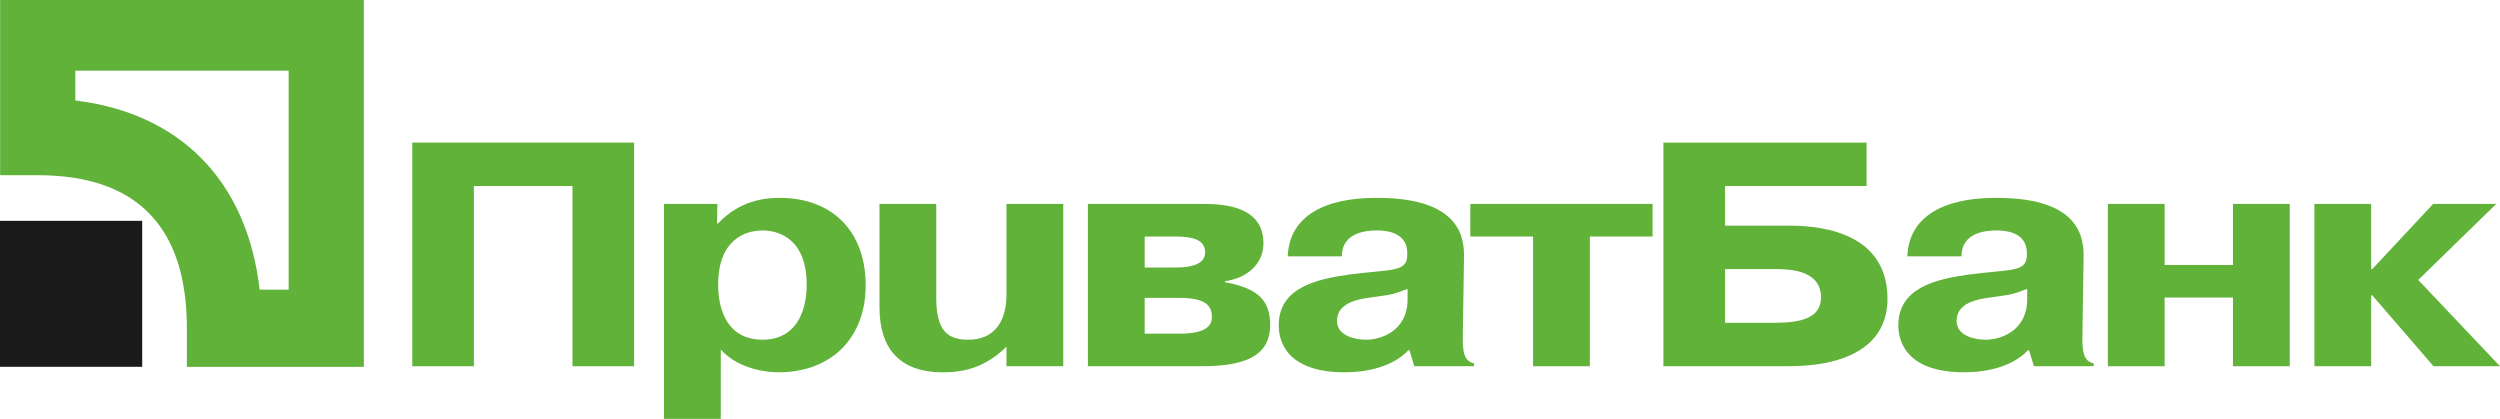 <svg width="191" height="32" viewBox="0 0 191 32" fill="none" xmlns="http://www.w3.org/2000/svg">
<g clip-path="url(#clip0_4202_3414)">
<path d="M36.206 27.98H31.498V10.893H48.446V27.98H43.739V14.212H36.206V27.98Z" fill="#60B238"/>
<path d="M50.729 15.578V32.496H55.068V26.711C56.522 28.323 58.89 28.444 59.461 28.444C63.599 28.444 66.138 25.734 66.138 21.803C66.138 17.703 63.626 15.116 59.547 15.116C58.519 15.116 56.522 15.286 54.867 17.069H54.781L54.809 15.578H50.729ZM54.867 21.754C54.867 18.289 56.95 17.606 58.263 17.606C59.547 17.606 61.63 18.289 61.63 21.754C61.63 23.904 60.746 25.955 58.263 25.955C55.724 25.955 54.867 23.904 54.867 21.754Z" fill="#60B238"/>
<path d="M76.894 26.492C75.297 28.029 73.758 28.445 72.044 28.445C67.365 28.445 67.193 24.831 67.193 23.343V15.579H71.53V22.756C71.53 25.222 72.36 25.955 73.956 25.955C76.694 25.955 76.894 23.44 76.894 22.537V15.579H81.233V27.98H76.894V26.492Z" fill="#60B238"/>
<path d="M87.453 22.756H90.107C92.16 22.756 92.588 23.391 92.588 24.221C92.588 24.758 92.302 25.491 90.161 25.491H87.453V22.756ZM83.116 15.579V27.98H91.733C94.871 27.98 97.04 27.345 97.04 24.807C97.04 22.854 95.982 22 93.587 21.561V21.487C95.157 21.267 96.527 20.266 96.527 18.582C96.527 15.579 93.102 15.579 91.761 15.579H83.116ZM87.453 18.07H89.791C91.019 18.07 92.073 18.265 92.073 19.289C92.073 20.413 90.419 20.438 89.706 20.438H87.453V18.07Z" fill="#60B238"/>
<path d="M102.517 19.582C102.517 17.752 104.4 17.606 105.171 17.606C105.657 17.606 107.453 17.63 107.512 19.241C107.512 19.363 107.512 19.461 107.512 19.582C107.426 20.803 106.284 20.559 103.09 20.974C100.463 21.34 97.695 22.023 97.695 24.856C97.695 25.881 98.124 28.444 102.746 28.444C104.516 28.444 106.457 27.98 107.596 26.76H107.684L108.054 27.98H112.619V27.761C111.791 27.589 111.734 26.76 111.762 25.417L111.848 19.753C111.877 18.314 111.734 15.116 105.2 15.116C103.631 15.116 98.58 15.261 98.38 19.582H102.517ZM107.54 22.854C107.54 25.344 105.428 25.955 104.373 25.955C103.573 25.955 102.147 25.685 102.147 24.514C102.147 23.122 103.772 22.854 104.687 22.731C106.37 22.487 106.227 22.561 107.54 22.072V22.854Z" fill="#60B238"/>
<path d="M112.333 18.07V15.579H126.257V18.07H121.464V27.98H117.127V18.07H112.333Z" fill="#60B238"/>
<path d="M131.794 14.212H142.607V10.893H127.084V27.98H136.614C141.238 27.98 144.204 26.321 144.204 22.829C144.204 17.362 138.27 17.239 136.614 17.239H131.794V14.212ZM131.794 20.559H135.702C136.846 20.559 139.126 20.682 139.126 22.732C139.126 24.343 137.471 24.66 135.617 24.66H131.794V20.559Z" fill="#60B238"/>
<path d="M149.855 19.582C149.855 17.752 151.739 17.606 152.508 17.606C152.994 17.606 154.792 17.63 154.85 19.241C154.85 19.363 154.85 19.461 154.85 19.582C154.763 20.803 153.623 20.559 150.424 20.974C147.801 21.34 145.034 22.023 145.034 24.856C145.034 25.881 145.46 28.444 150.083 28.444C151.852 28.444 153.793 27.98 154.934 26.76H155.019L155.39 27.98H159.955V27.761C159.131 27.589 159.071 26.76 159.1 25.417L159.186 19.753C159.214 18.314 159.071 15.116 152.536 15.116C150.969 15.116 145.917 15.261 145.717 19.582H149.855ZM154.877 22.854C154.877 25.344 152.765 25.955 151.71 25.955C150.911 25.955 149.485 25.685 149.485 24.514C149.485 23.122 151.11 22.854 152.022 22.731C153.707 22.487 153.564 22.561 154.877 22.072V22.854Z" fill="#60B238"/>
<path d="M165.377 27.98H161.04V15.579H165.377V20.242H170.599V15.579H174.936V27.98H170.599V22.732H165.377V27.98Z" fill="#60B238"/>
<path d="M185.893 15.579H190.714L184.751 21.388L191 27.98H185.92L181.241 22.561H181.157V27.98H176.82V15.579H181.157V20.559H181.241L185.893 15.579Z" fill="#60B238"/>
<path d="M0 28.024H10.864V16.872H0V28.024Z" fill="#1A1A1A"/>
<path d="M22.054 5.4C22.054 9.192 22.054 18.338 22.054 22.131C21.022 22.131 20.84 22.131 19.838 22.131C18.881 13.856 13.816 8.659 5.755 7.676C5.755 6.647 5.755 6.461 5.755 5.4C9.45 5.4 18.36 5.4 22.054 5.4ZM0.011 -0.496V13.385H2.884C10.444 13.385 14.277 17.32 14.277 25.078V28.027H27.798V-0.496H0.011Z" fill="#60B238"/>
</g>
<defs>
<clipPath id="clip0_4202_3414">
<rect width="191" height="32" fill="white"/>
</clipPath>
</defs>
</svg>
